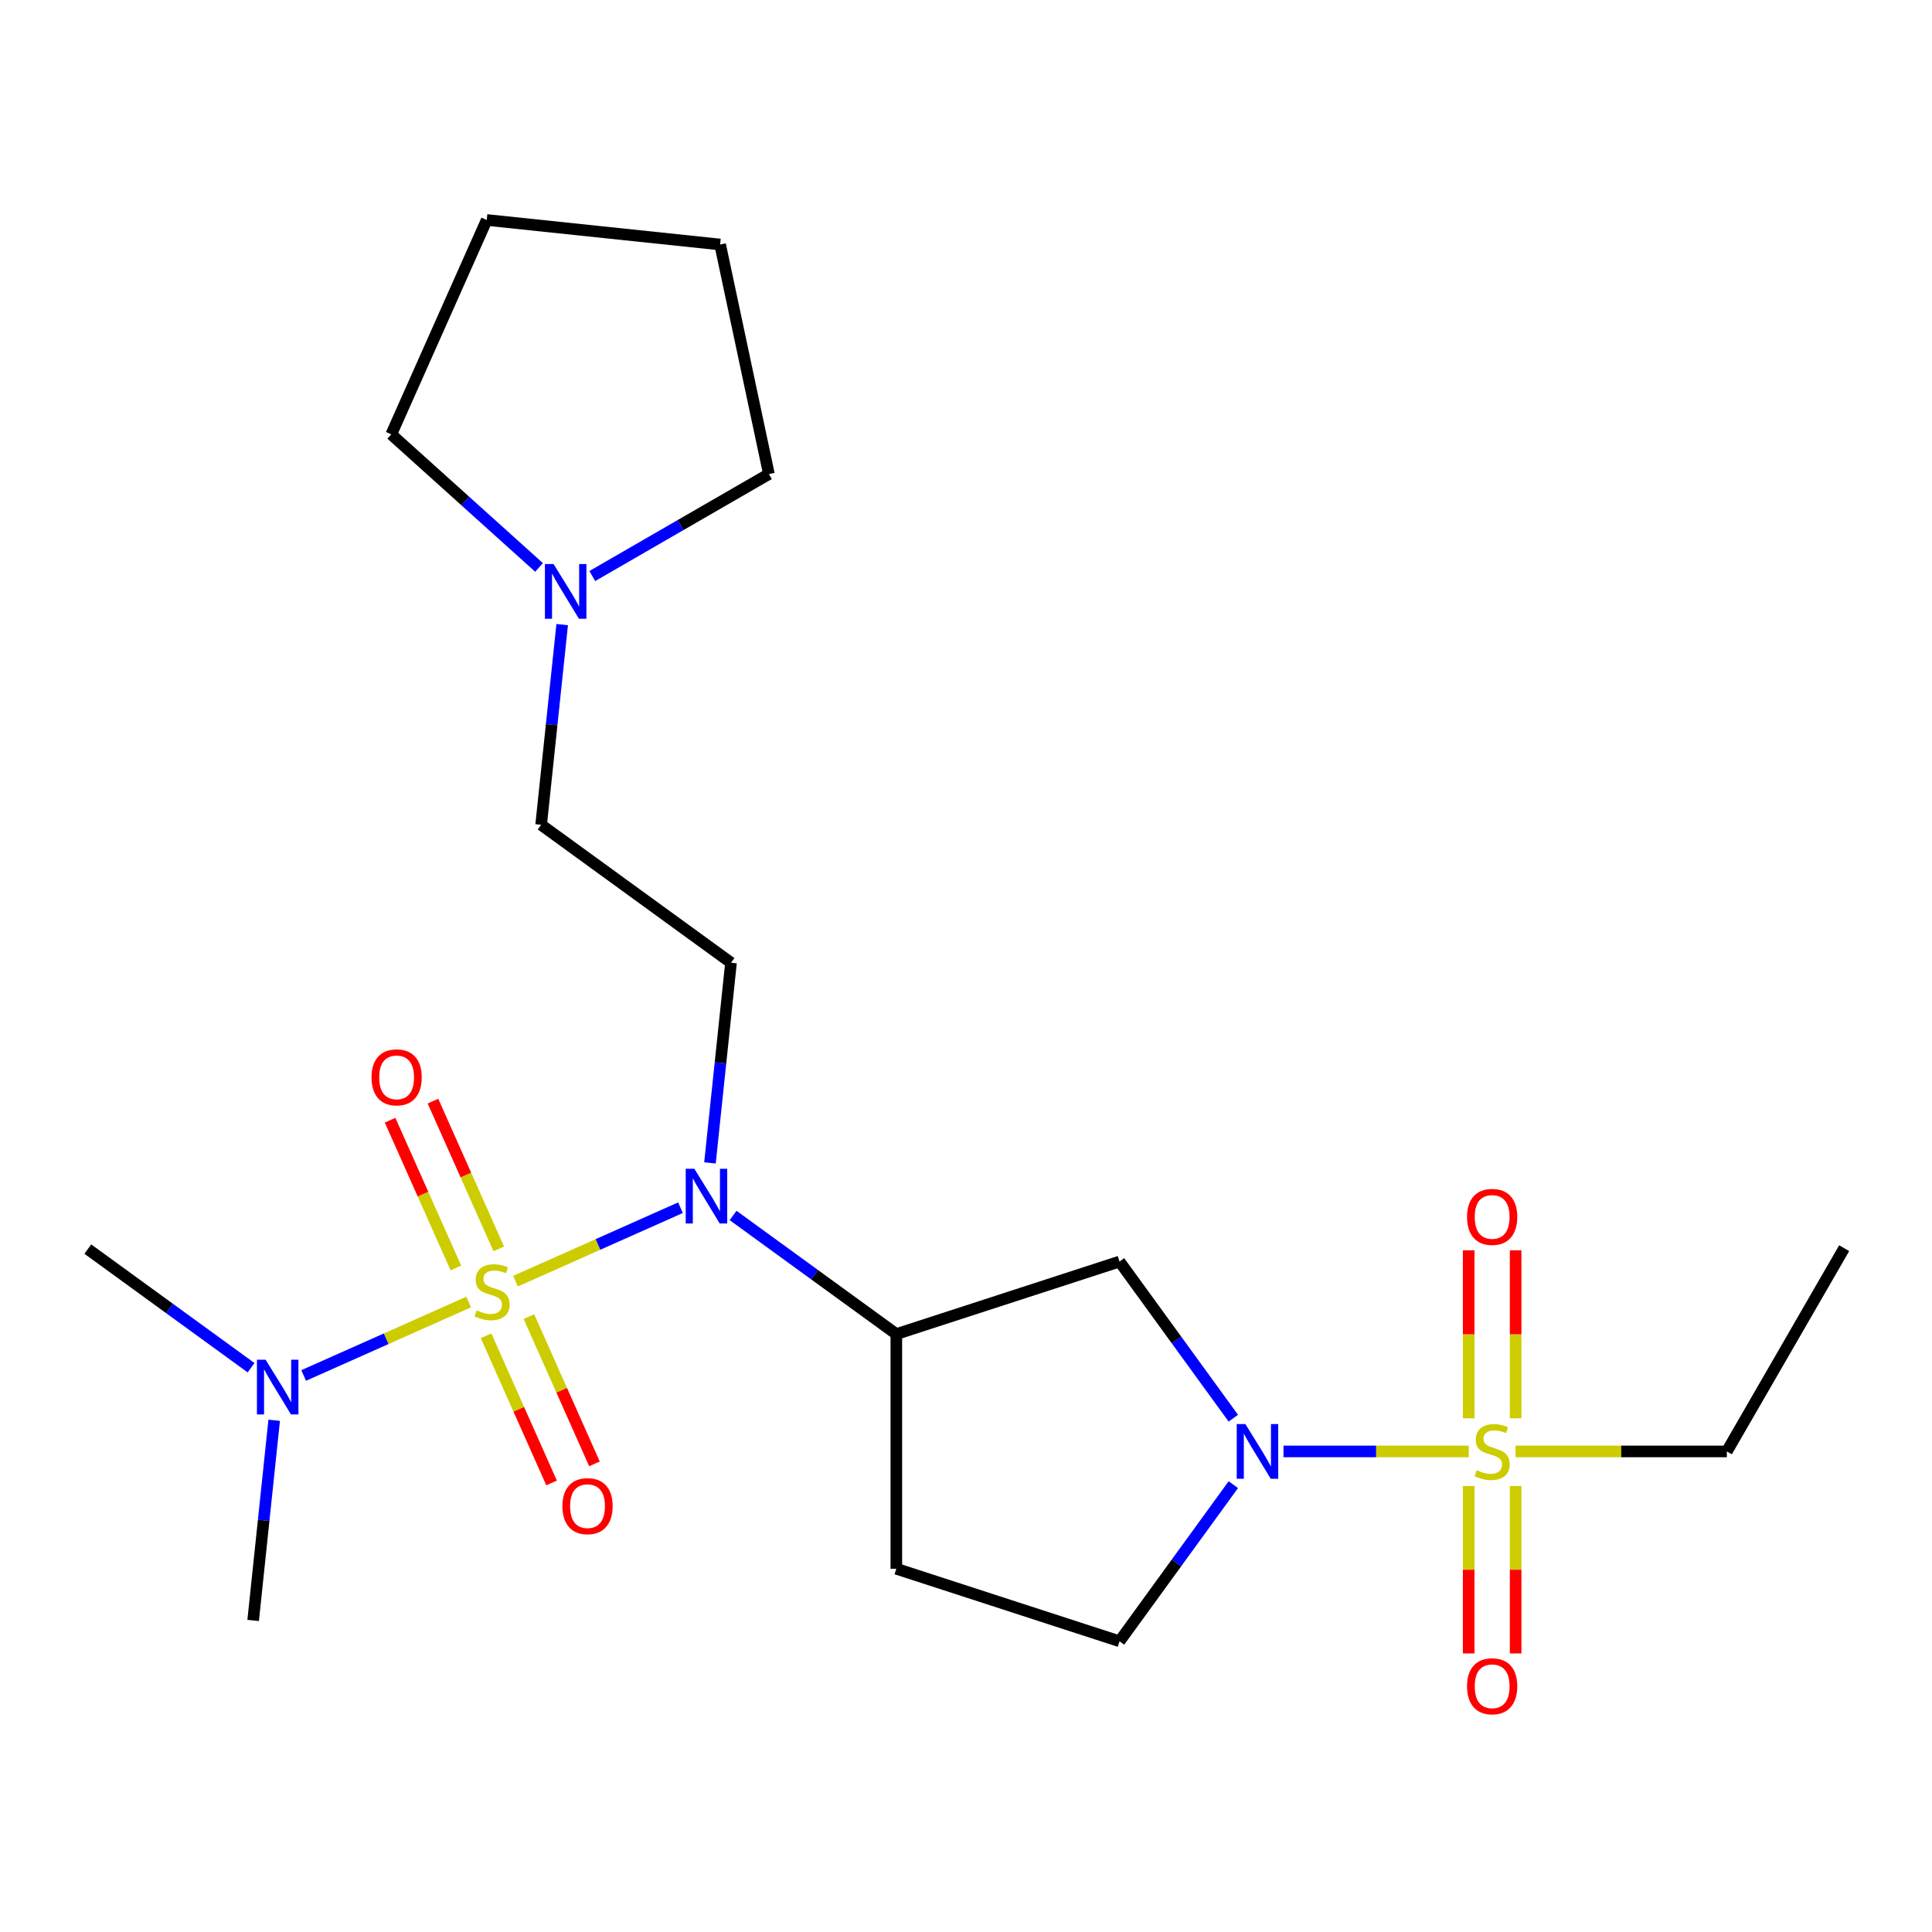 <?xml version='1.0' encoding='iso-8859-1'?>
<svg version='1.1' baseProfile='full'
              xmlns='http://www.w3.org/2000/svg'
                      xmlns:rdkit='http://www.rdkit.org/xml'
                      xmlns:xlink='http://www.w3.org/1999/xlink'
                  xml:space='preserve'
width='1000px' height='1000px' viewBox='0 0 1000 1000'>
<!-- END OF HEADER -->
<rect style='opacity:1.0;fill:#FFFFFF;stroke:none' width='1000' height='1000' x='0' y='0'> </rect>
<path class='bond-1' d='M 266.814,663.131 L 309.518,644.118' style='fill:none;fill-rule:evenodd;stroke:#CCCC00;stroke-width:6px;stroke-linecap:butt;stroke-linejoin:miter;stroke-opacity:1' />
<path class='bond-1' d='M 309.518,644.118 L 352.222,625.105' style='fill:none;fill-rule:evenodd;stroke:#0000FF;stroke-width:6px;stroke-linecap:butt;stroke-linejoin:miter;stroke-opacity:1' />
<path class='bond-6' d='M 242.581,673.92 L 199.877,692.934' style='fill:none;fill-rule:evenodd;stroke:#CCCC00;stroke-width:6px;stroke-linecap:butt;stroke-linejoin:miter;stroke-opacity:1' />
<path class='bond-6' d='M 199.877,692.934 L 157.173,711.947' style='fill:none;fill-rule:evenodd;stroke:#0000FF;stroke-width:6px;stroke-linecap:butt;stroke-linejoin:miter;stroke-opacity:1' />
<path class='bond-7' d='M 251.577,691.383 L 268.538,729.477' style='fill:none;fill-rule:evenodd;stroke:#CCCC00;stroke-width:6px;stroke-linecap:butt;stroke-linejoin:miter;stroke-opacity:1' />
<path class='bond-7' d='M 268.538,729.477 L 285.498,767.57' style='fill:none;fill-rule:evenodd;stroke:#FF0000;stroke-width:6px;stroke-linecap:butt;stroke-linejoin:miter;stroke-opacity:1' />
<path class='bond-7' d='M 273.771,681.502 L 290.732,719.595' style='fill:none;fill-rule:evenodd;stroke:#CCCC00;stroke-width:6px;stroke-linecap:butt;stroke-linejoin:miter;stroke-opacity:1' />
<path class='bond-7' d='M 290.732,719.595 L 307.692,757.689' style='fill:none;fill-rule:evenodd;stroke:#FF0000;stroke-width:6px;stroke-linecap:butt;stroke-linejoin:miter;stroke-opacity:1' />
<path class='bond-8' d='M 258.156,646.428 L 241.129,608.185' style='fill:none;fill-rule:evenodd;stroke:#CCCC00;stroke-width:6px;stroke-linecap:butt;stroke-linejoin:miter;stroke-opacity:1' />
<path class='bond-8' d='M 241.129,608.185 L 224.102,569.942' style='fill:none;fill-rule:evenodd;stroke:#FF0000;stroke-width:6px;stroke-linecap:butt;stroke-linejoin:miter;stroke-opacity:1' />
<path class='bond-8' d='M 235.962,656.31 L 218.935,618.067' style='fill:none;fill-rule:evenodd;stroke:#CCCC00;stroke-width:6px;stroke-linecap:butt;stroke-linejoin:miter;stroke-opacity:1' />
<path class='bond-8' d='M 218.935,618.067 L 201.908,579.824' style='fill:none;fill-rule:evenodd;stroke:#FF0000;stroke-width:6px;stroke-linecap:butt;stroke-linejoin:miter;stroke-opacity:1' />
<path class='bond-0' d='M 760.221,751.254 L 712.28,751.254' style='fill:none;fill-rule:evenodd;stroke:#CCCC00;stroke-width:6px;stroke-linecap:butt;stroke-linejoin:miter;stroke-opacity:1' />
<path class='bond-0' d='M 712.28,751.254 L 664.34,751.254' style='fill:none;fill-rule:evenodd;stroke:#0000FF;stroke-width:6px;stroke-linecap:butt;stroke-linejoin:miter;stroke-opacity:1' />
<path class='bond-10' d='M 784.485,734.097 L 784.485,690.624' style='fill:none;fill-rule:evenodd;stroke:#CCCC00;stroke-width:6px;stroke-linecap:butt;stroke-linejoin:miter;stroke-opacity:1' />
<path class='bond-10' d='M 784.485,690.624 L 784.485,647.15' style='fill:none;fill-rule:evenodd;stroke:#FF0000;stroke-width:6px;stroke-linecap:butt;stroke-linejoin:miter;stroke-opacity:1' />
<path class='bond-10' d='M 760.191,734.097 L 760.191,690.624' style='fill:none;fill-rule:evenodd;stroke:#CCCC00;stroke-width:6px;stroke-linecap:butt;stroke-linejoin:miter;stroke-opacity:1' />
<path class='bond-10' d='M 760.191,690.624 L 760.191,647.15' style='fill:none;fill-rule:evenodd;stroke:#FF0000;stroke-width:6px;stroke-linecap:butt;stroke-linejoin:miter;stroke-opacity:1' />
<path class='bond-11' d='M 760.191,769.171 L 760.191,812.494' style='fill:none;fill-rule:evenodd;stroke:#CCCC00;stroke-width:6px;stroke-linecap:butt;stroke-linejoin:miter;stroke-opacity:1' />
<path class='bond-11' d='M 760.191,812.494 L 760.191,855.817' style='fill:none;fill-rule:evenodd;stroke:#FF0000;stroke-width:6px;stroke-linecap:butt;stroke-linejoin:miter;stroke-opacity:1' />
<path class='bond-11' d='M 784.485,769.171 L 784.485,812.494' style='fill:none;fill-rule:evenodd;stroke:#CCCC00;stroke-width:6px;stroke-linecap:butt;stroke-linejoin:miter;stroke-opacity:1' />
<path class='bond-11' d='M 784.485,812.494 L 784.485,855.817' style='fill:none;fill-rule:evenodd;stroke:#FF0000;stroke-width:6px;stroke-linecap:butt;stroke-linejoin:miter;stroke-opacity:1' />
<path class='bond-15' d='M 784.455,751.254 L 839.132,751.254' style='fill:none;fill-rule:evenodd;stroke:#CCCC00;stroke-width:6px;stroke-linecap:butt;stroke-linejoin:miter;stroke-opacity:1' />
<path class='bond-15' d='M 839.132,751.254 L 893.81,751.254' style='fill:none;fill-rule:evenodd;stroke:#000000;stroke-width:6px;stroke-linecap:butt;stroke-linejoin:miter;stroke-opacity:1' />
<path class='bond-3' d='M 379.444,629.128 L 421.692,659.823' style='fill:none;fill-rule:evenodd;stroke:#0000FF;stroke-width:6px;stroke-linecap:butt;stroke-linejoin:miter;stroke-opacity:1' />
<path class='bond-3' d='M 421.692,659.823 L 463.94,690.518' style='fill:none;fill-rule:evenodd;stroke:#000000;stroke-width:6px;stroke-linecap:butt;stroke-linejoin:miter;stroke-opacity:1' />
<path class='bond-5' d='M 367.475,601.922 L 372.92,550.117' style='fill:none;fill-rule:evenodd;stroke:#0000FF;stroke-width:6px;stroke-linecap:butt;stroke-linejoin:miter;stroke-opacity:1' />
<path class='bond-5' d='M 372.92,550.117 L 378.365,498.312' style='fill:none;fill-rule:evenodd;stroke:#000000;stroke-width:6px;stroke-linecap:butt;stroke-linejoin:miter;stroke-opacity:1' />
<path class='bond-2' d='M 638.372,734.057 L 608.919,693.519' style='fill:none;fill-rule:evenodd;stroke:#0000FF;stroke-width:6px;stroke-linecap:butt;stroke-linejoin:miter;stroke-opacity:1' />
<path class='bond-2' d='M 608.919,693.519 L 579.467,652.981' style='fill:none;fill-rule:evenodd;stroke:#000000;stroke-width:6px;stroke-linecap:butt;stroke-linejoin:miter;stroke-opacity:1' />
<path class='bond-23' d='M 638.372,768.451 L 608.919,808.989' style='fill:none;fill-rule:evenodd;stroke:#0000FF;stroke-width:6px;stroke-linecap:butt;stroke-linejoin:miter;stroke-opacity:1' />
<path class='bond-23' d='M 608.919,808.989 L 579.467,849.527' style='fill:none;fill-rule:evenodd;stroke:#000000;stroke-width:6px;stroke-linecap:butt;stroke-linejoin:miter;stroke-opacity:1' />
<path class='bond-4' d='M 463.94,690.518 L 579.467,652.981' style='fill:none;fill-rule:evenodd;stroke:#000000;stroke-width:6px;stroke-linecap:butt;stroke-linejoin:miter;stroke-opacity:1' />
<path class='bond-9' d='M 463.94,690.518 L 463.94,811.99' style='fill:none;fill-rule:evenodd;stroke:#000000;stroke-width:6px;stroke-linecap:butt;stroke-linejoin:miter;stroke-opacity:1' />
<path class='bond-14' d='M 378.365,498.312 L 280.092,426.913' style='fill:none;fill-rule:evenodd;stroke:#000000;stroke-width:6px;stroke-linecap:butt;stroke-linejoin:miter;stroke-opacity:1' />
<path class='bond-18' d='M 141.92,735.13 L 136.475,786.934' style='fill:none;fill-rule:evenodd;stroke:#0000FF;stroke-width:6px;stroke-linecap:butt;stroke-linejoin:miter;stroke-opacity:1' />
<path class='bond-18' d='M 136.475,786.934 L 131.03,838.739' style='fill:none;fill-rule:evenodd;stroke:#000000;stroke-width:6px;stroke-linecap:butt;stroke-linejoin:miter;stroke-opacity:1' />
<path class='bond-19' d='M 129.951,707.923 L 87.703,677.228' style='fill:none;fill-rule:evenodd;stroke:#0000FF;stroke-width:6px;stroke-linecap:butt;stroke-linejoin:miter;stroke-opacity:1' />
<path class='bond-19' d='M 87.703,677.228 L 45.455,646.533' style='fill:none;fill-rule:evenodd;stroke:#000000;stroke-width:6px;stroke-linecap:butt;stroke-linejoin:miter;stroke-opacity:1' />
<path class='bond-13' d='M 463.94,811.99 L 579.467,849.527' style='fill:none;fill-rule:evenodd;stroke:#000000;stroke-width:6px;stroke-linecap:butt;stroke-linejoin:miter;stroke-opacity:1' />
<path class='bond-12' d='M 290.982,323.303 L 285.537,375.108' style='fill:none;fill-rule:evenodd;stroke:#0000FF;stroke-width:6px;stroke-linecap:butt;stroke-linejoin:miter;stroke-opacity:1' />
<path class='bond-12' d='M 285.537,375.108 L 280.092,426.913' style='fill:none;fill-rule:evenodd;stroke:#000000;stroke-width:6px;stroke-linecap:butt;stroke-linejoin:miter;stroke-opacity:1' />
<path class='bond-16' d='M 279.012,293.702 L 240.765,259.264' style='fill:none;fill-rule:evenodd;stroke:#0000FF;stroke-width:6px;stroke-linecap:butt;stroke-linejoin:miter;stroke-opacity:1' />
<path class='bond-16' d='M 240.765,259.264 L 202.518,224.826' style='fill:none;fill-rule:evenodd;stroke:#000000;stroke-width:6px;stroke-linecap:butt;stroke-linejoin:miter;stroke-opacity:1' />
<path class='bond-17' d='M 306.566,298.153 L 352.276,271.762' style='fill:none;fill-rule:evenodd;stroke:#0000FF;stroke-width:6px;stroke-linecap:butt;stroke-linejoin:miter;stroke-opacity:1' />
<path class='bond-17' d='M 352.276,271.762 L 397.987,245.371' style='fill:none;fill-rule:evenodd;stroke:#000000;stroke-width:6px;stroke-linecap:butt;stroke-linejoin:miter;stroke-opacity:1' />
<path class='bond-20' d='M 893.81,751.254 L 954.545,646.056' style='fill:none;fill-rule:evenodd;stroke:#000000;stroke-width:6px;stroke-linecap:butt;stroke-linejoin:miter;stroke-opacity:1' />
<path class='bond-21' d='M 202.518,224.826 L 251.925,113.856' style='fill:none;fill-rule:evenodd;stroke:#000000;stroke-width:6px;stroke-linecap:butt;stroke-linejoin:miter;stroke-opacity:1' />
<path class='bond-22' d='M 397.987,245.371 L 372.731,126.553' style='fill:none;fill-rule:evenodd;stroke:#000000;stroke-width:6px;stroke-linecap:butt;stroke-linejoin:miter;stroke-opacity:1' />
<path class='bond-24' d='M 251.925,113.856 L 372.731,126.553' style='fill:none;fill-rule:evenodd;stroke:#000000;stroke-width:6px;stroke-linecap:butt;stroke-linejoin:miter;stroke-opacity:1' />
<path  class='atom-0' d='M 246.697 678.246
Q 247.017 678.366, 248.337 678.926
Q 249.657 679.486, 251.097 679.846
Q 252.577 680.166, 254.017 680.166
Q 256.697 680.166, 258.257 678.886
Q 259.817 677.566, 259.817 675.286
Q 259.817 673.726, 259.017 672.766
Q 258.257 671.806, 257.057 671.286
Q 255.857 670.766, 253.857 670.166
Q 251.337 669.406, 249.817 668.686
Q 248.337 667.966, 247.257 666.446
Q 246.217 664.926, 246.217 662.366
Q 246.217 658.806, 248.617 656.606
Q 251.057 654.406, 255.857 654.406
Q 259.137 654.406, 262.857 655.966
L 261.937 659.046
Q 258.537 657.646, 255.977 657.646
Q 253.217 657.646, 251.697 658.806
Q 250.177 659.926, 250.217 661.886
Q 250.217 663.406, 250.977 664.326
Q 251.777 665.246, 252.897 665.766
Q 254.057 666.286, 255.977 666.886
Q 258.537 667.686, 260.057 668.486
Q 261.577 669.286, 262.657 670.926
Q 263.777 672.526, 263.777 675.286
Q 263.777 679.206, 261.137 681.326
Q 258.537 683.406, 254.177 683.406
Q 251.657 683.406, 249.737 682.846
Q 247.857 682.326, 245.617 681.406
L 246.697 678.246
' fill='#CCCC00'/>
<path  class='atom-1' d='M 764.338 760.974
Q 764.658 761.094, 765.978 761.654
Q 767.298 762.214, 768.738 762.574
Q 770.218 762.894, 771.658 762.894
Q 774.338 762.894, 775.898 761.614
Q 777.458 760.294, 777.458 758.014
Q 777.458 756.454, 776.658 755.494
Q 775.898 754.534, 774.698 754.014
Q 773.498 753.494, 771.498 752.894
Q 768.978 752.134, 767.458 751.414
Q 765.978 750.694, 764.898 749.174
Q 763.858 747.654, 763.858 745.094
Q 763.858 741.534, 766.258 739.334
Q 768.698 737.134, 773.498 737.134
Q 776.778 737.134, 780.498 738.694
L 779.578 741.774
Q 776.178 740.374, 773.618 740.374
Q 770.858 740.374, 769.338 741.534
Q 767.818 742.654, 767.858 744.614
Q 767.858 746.134, 768.618 747.054
Q 769.418 747.974, 770.538 748.494
Q 771.698 749.014, 773.618 749.614
Q 776.178 750.414, 777.698 751.214
Q 779.218 752.014, 780.298 753.654
Q 781.418 755.254, 781.418 758.014
Q 781.418 761.934, 778.778 764.054
Q 776.178 766.134, 771.818 766.134
Q 769.298 766.134, 767.378 765.574
Q 765.498 765.054, 763.258 764.134
L 764.338 760.974
' fill='#CCCC00'/>
<path  class='atom-2' d='M 359.407 604.959
L 368.687 619.959
Q 369.607 621.439, 371.087 624.119
Q 372.567 626.799, 372.647 626.959
L 372.647 604.959
L 376.407 604.959
L 376.407 633.279
L 372.527 633.279
L 362.567 616.879
Q 361.407 614.959, 360.167 612.759
Q 358.967 610.559, 358.607 609.879
L 358.607 633.279
L 354.927 633.279
L 354.927 604.959
L 359.407 604.959
' fill='#0000FF'/>
<path  class='atom-3' d='M 644.606 737.094
L 653.886 752.094
Q 654.806 753.574, 656.286 756.254
Q 657.766 758.934, 657.846 759.094
L 657.846 737.094
L 661.606 737.094
L 661.606 765.414
L 657.726 765.414
L 647.766 749.014
Q 646.606 747.094, 645.366 744.894
Q 644.166 742.694, 643.806 742.014
L 643.806 765.414
L 640.126 765.414
L 640.126 737.094
L 644.606 737.094
' fill='#0000FF'/>
<path  class='atom-7' d='M 137.467 703.773
L 146.747 718.773
Q 147.667 720.253, 149.147 722.933
Q 150.627 725.613, 150.707 725.773
L 150.707 703.773
L 154.467 703.773
L 154.467 732.093
L 150.587 732.093
L 140.627 715.693
Q 139.467 713.773, 138.227 711.573
Q 137.027 709.373, 136.667 708.693
L 136.667 732.093
L 132.987 732.093
L 132.987 703.773
L 137.467 703.773
' fill='#0000FF'/>
<path  class='atom-8' d='M 291.104 779.576
Q 291.104 772.776, 294.464 768.976
Q 297.824 765.176, 304.104 765.176
Q 310.384 765.176, 313.744 768.976
Q 317.104 772.776, 317.104 779.576
Q 317.104 786.456, 313.704 790.376
Q 310.304 794.256, 304.104 794.256
Q 297.864 794.256, 294.464 790.376
Q 291.104 786.496, 291.104 779.576
M 304.104 791.056
Q 308.424 791.056, 310.744 788.176
Q 313.104 785.256, 313.104 779.576
Q 313.104 774.016, 310.744 771.216
Q 308.424 768.376, 304.104 768.376
Q 299.784 768.376, 297.424 771.176
Q 295.104 773.976, 295.104 779.576
Q 295.104 785.296, 297.424 788.176
Q 299.784 791.056, 304.104 791.056
' fill='#FF0000'/>
<path  class='atom-9' d='M 192.29 557.636
Q 192.29 550.836, 195.65 547.036
Q 199.01 543.236, 205.29 543.236
Q 211.57 543.236, 214.93 547.036
Q 218.29 550.836, 218.29 557.636
Q 218.29 564.516, 214.89 568.436
Q 211.49 572.316, 205.29 572.316
Q 199.05 572.316, 195.65 568.436
Q 192.29 564.556, 192.29 557.636
M 205.29 569.116
Q 209.61 569.116, 211.93 566.236
Q 214.29 563.316, 214.29 557.636
Q 214.29 552.076, 211.93 549.276
Q 209.61 546.436, 205.29 546.436
Q 200.97 546.436, 198.61 549.236
Q 196.29 552.036, 196.29 557.636
Q 196.29 563.356, 198.61 566.236
Q 200.97 569.116, 205.29 569.116
' fill='#FF0000'/>
<path  class='atom-11' d='M 759.338 629.862
Q 759.338 623.062, 762.698 619.262
Q 766.058 615.462, 772.338 615.462
Q 778.618 615.462, 781.978 619.262
Q 785.338 623.062, 785.338 629.862
Q 785.338 636.742, 781.938 640.662
Q 778.538 644.542, 772.338 644.542
Q 766.098 644.542, 762.698 640.662
Q 759.338 636.782, 759.338 629.862
M 772.338 641.342
Q 776.658 641.342, 778.978 638.462
Q 781.338 635.542, 781.338 629.862
Q 781.338 624.302, 778.978 621.502
Q 776.658 618.662, 772.338 618.662
Q 768.018 618.662, 765.658 621.462
Q 763.338 624.262, 763.338 629.862
Q 763.338 635.582, 765.658 638.462
Q 768.018 641.342, 772.338 641.342
' fill='#FF0000'/>
<path  class='atom-12' d='M 759.338 872.806
Q 759.338 866.006, 762.698 862.206
Q 766.058 858.406, 772.338 858.406
Q 778.618 858.406, 781.978 862.206
Q 785.338 866.006, 785.338 872.806
Q 785.338 879.686, 781.938 883.606
Q 778.538 887.486, 772.338 887.486
Q 766.098 887.486, 762.698 883.606
Q 759.338 879.726, 759.338 872.806
M 772.338 884.286
Q 776.658 884.286, 778.978 881.406
Q 781.338 878.486, 781.338 872.806
Q 781.338 867.246, 778.978 864.446
Q 776.658 861.606, 772.338 861.606
Q 768.018 861.606, 765.658 864.406
Q 763.338 867.206, 763.338 872.806
Q 763.338 878.526, 765.658 881.406
Q 768.018 884.286, 772.338 884.286
' fill='#FF0000'/>
<path  class='atom-13' d='M 286.529 291.947
L 295.809 306.947
Q 296.729 308.427, 298.209 311.107
Q 299.689 313.787, 299.769 313.947
L 299.769 291.947
L 303.529 291.947
L 303.529 320.267
L 299.649 320.267
L 289.689 303.867
Q 288.529 301.947, 287.289 299.747
Q 286.089 297.547, 285.729 296.867
L 285.729 320.267
L 282.049 320.267
L 282.049 291.947
L 286.529 291.947
' fill='#0000FF'/>
</svg>
